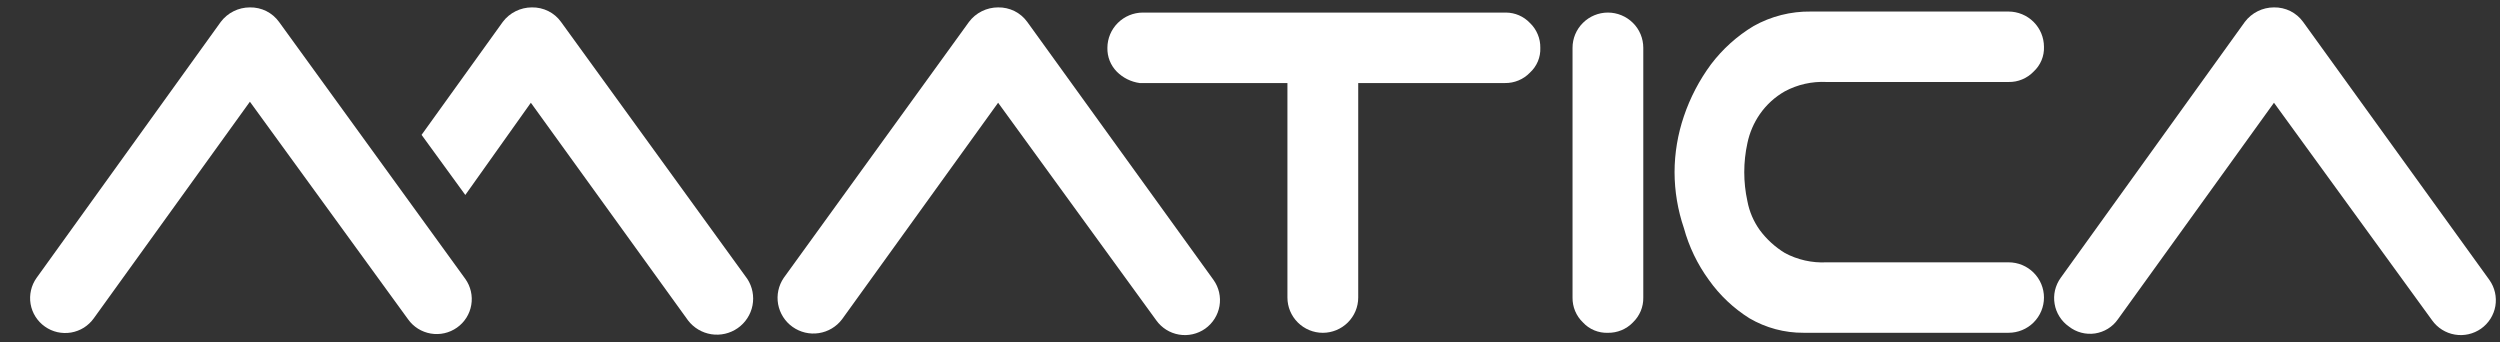 <svg width="73" height="10" viewBox="0 0 73 10" fill="none" xmlns="http://www.w3.org/2000/svg">
<rect x="0" y="0" width="73" height="10" fill="#333333" stroke="none"/>
<path d="M44.673 0.67C44.772 0.763 44.849 0.876 44.901 1.001C44.954 1.126 44.98 1.261 44.977 1.396C44.983 1.532 44.958 1.667 44.906 1.792C44.853 1.918 44.774 2.03 44.673 2.122C44.579 2.22 44.466 2.297 44.34 2.349C44.215 2.401 44.08 2.427 43.944 2.425H39.66V8.689C39.66 8.962 39.551 9.223 39.357 9.416C39.163 9.609 38.9 9.718 38.626 9.718C38.352 9.718 38.09 9.609 37.896 9.416C37.702 9.223 37.593 8.962 37.593 8.689V2.425H33.278C33.025 2.39 32.79 2.273 32.61 2.092C32.52 2 32.449 1.891 32.402 1.772C32.355 1.652 32.333 1.524 32.336 1.396C32.337 1.123 32.447 0.862 32.64 0.67C32.834 0.477 33.096 0.368 33.37 0.367H43.974C44.105 0.368 44.235 0.395 44.355 0.447C44.475 0.499 44.584 0.575 44.673 0.67Z" fill="white"/>
<path d="M47.681 9.415C47.587 9.513 47.473 9.59 47.348 9.642C47.222 9.694 47.087 9.72 46.951 9.718C46.815 9.723 46.679 9.698 46.553 9.646C46.427 9.594 46.314 9.515 46.222 9.415C46.124 9.321 46.046 9.208 45.994 9.083C45.942 8.958 45.916 8.824 45.918 8.689V1.396C45.918 1.123 46.027 0.861 46.221 0.669C46.414 0.476 46.677 0.367 46.951 0.367C47.225 0.367 47.488 0.476 47.682 0.669C47.876 0.861 47.984 1.123 47.984 1.396V8.689C47.987 8.824 47.961 8.958 47.909 9.083C47.856 9.208 47.779 9.321 47.681 9.415Z" fill="white"/>
<path d="M48.897 5.027C48.898 4.471 48.991 3.919 49.17 3.393C49.353 2.851 49.62 2.341 49.96 1.88C50.3 1.431 50.722 1.051 51.206 0.76C51.716 0.475 52.292 0.329 52.877 0.337H58.651C58.924 0.338 59.187 0.447 59.38 0.639C59.574 0.832 59.683 1.093 59.684 1.366C59.689 1.501 59.665 1.637 59.612 1.762C59.56 1.887 59.48 2 59.38 2.092C59.286 2.189 59.173 2.267 59.047 2.319C58.922 2.371 58.787 2.397 58.651 2.394H53.333C52.91 2.373 52.49 2.467 52.117 2.667C51.827 2.831 51.578 3.059 51.388 3.332C51.211 3.588 51.087 3.876 51.024 4.18C50.902 4.738 50.902 5.316 51.024 5.874C51.081 6.18 51.206 6.469 51.388 6.722C51.586 6.988 51.834 7.214 52.117 7.387C52.49 7.587 52.91 7.681 53.333 7.66H58.651C58.925 7.66 59.188 7.768 59.381 7.961C59.575 8.154 59.684 8.416 59.684 8.688C59.684 8.961 59.575 9.223 59.381 9.416C59.188 9.609 58.925 9.717 58.651 9.717H52.664C52.109 9.721 51.563 9.574 51.084 9.294C50.619 9.002 50.216 8.622 49.899 8.174C49.566 7.718 49.319 7.205 49.17 6.661C48.991 6.135 48.898 5.583 48.897 5.027Z" fill="white"/>
<path d="M24.587 9.324L29.145 3L33.764 9.355C33.921 9.575 34.16 9.725 34.427 9.77C34.695 9.816 34.97 9.753 35.192 9.597C35.413 9.44 35.563 9.202 35.609 8.936C35.655 8.669 35.592 8.395 35.435 8.174L29.996 0.64C29.899 0.506 29.771 0.397 29.623 0.323C29.474 0.25 29.31 0.213 29.145 0.216C28.98 0.216 28.817 0.254 28.669 0.328C28.521 0.401 28.393 0.508 28.294 0.64L22.885 8.114C22.732 8.339 22.673 8.614 22.721 8.882C22.77 9.149 22.921 9.388 23.143 9.545C23.365 9.703 23.64 9.769 23.91 9.727C24.18 9.686 24.423 9.541 24.587 9.324Z" fill="white"/>
<path d="M21.822 8.144L16.382 0.64C16.286 0.506 16.158 0.397 16.009 0.323C15.861 0.25 15.697 0.213 15.532 0.216C15.367 0.216 15.204 0.254 15.056 0.328C14.908 0.401 14.78 0.508 14.681 0.64L12.31 3.938L13.587 5.693L15.501 3L20.09 9.355C20.255 9.572 20.499 9.717 20.77 9.76C21.041 9.802 21.317 9.738 21.542 9.581C21.766 9.424 21.921 9.187 21.973 8.919C22.025 8.651 21.971 8.373 21.822 8.144Z" fill="white"/>
<path d="M8.148 0.64C8.051 0.506 7.923 0.397 7.775 0.323C7.627 0.25 7.463 0.213 7.297 0.216C7.132 0.216 6.969 0.254 6.821 0.328C6.674 0.401 6.545 0.508 6.446 0.64L1.068 8.114C0.99 8.223 0.934 8.347 0.905 8.477C0.875 8.608 0.871 8.743 0.893 8.875C0.916 9.007 0.964 9.134 1.036 9.247C1.108 9.36 1.201 9.459 1.311 9.536C1.421 9.614 1.544 9.669 1.676 9.699C1.807 9.728 1.943 9.732 2.075 9.71C2.208 9.687 2.335 9.639 2.449 9.568C2.562 9.496 2.661 9.403 2.739 9.294L7.297 2.97L11.916 9.324C11.994 9.434 12.092 9.526 12.206 9.598C12.32 9.669 12.447 9.717 12.58 9.74C12.712 9.762 12.848 9.759 12.979 9.729C13.11 9.699 13.234 9.644 13.344 9.566C13.454 9.489 13.547 9.391 13.619 9.277C13.69 9.164 13.739 9.037 13.761 8.905C13.784 8.773 13.78 8.638 13.75 8.507C13.72 8.377 13.665 8.253 13.587 8.144L8.148 0.64Z" fill="white"/>
<path d="M61.842 9.324L66.4 3L71.019 9.355C71.097 9.464 71.195 9.557 71.309 9.628C71.423 9.699 71.55 9.748 71.683 9.77C71.815 9.793 71.951 9.789 72.082 9.759C72.213 9.729 72.337 9.674 72.447 9.597C72.557 9.519 72.65 9.421 72.722 9.307C72.793 9.194 72.842 9.068 72.865 8.936C72.887 8.804 72.883 8.668 72.853 8.538C72.823 8.407 72.768 8.284 72.69 8.174L67.251 0.64C67.154 0.506 67.026 0.397 66.878 0.323C66.73 0.25 66.566 0.213 66.4 0.216C66.235 0.216 66.072 0.254 65.924 0.328C65.777 0.401 65.648 0.508 65.549 0.64L60.171 8.114C60.093 8.223 60.037 8.346 60.006 8.477C59.976 8.608 59.972 8.743 59.995 8.875C60.017 9.008 60.066 9.134 60.138 9.247C60.21 9.361 60.304 9.459 60.414 9.536C60.52 9.619 60.642 9.68 60.773 9.714C60.904 9.749 61.04 9.756 61.174 9.737C61.307 9.717 61.436 9.67 61.551 9.599C61.666 9.528 61.765 9.435 61.842 9.324Z" fill="white"/>
</svg>

